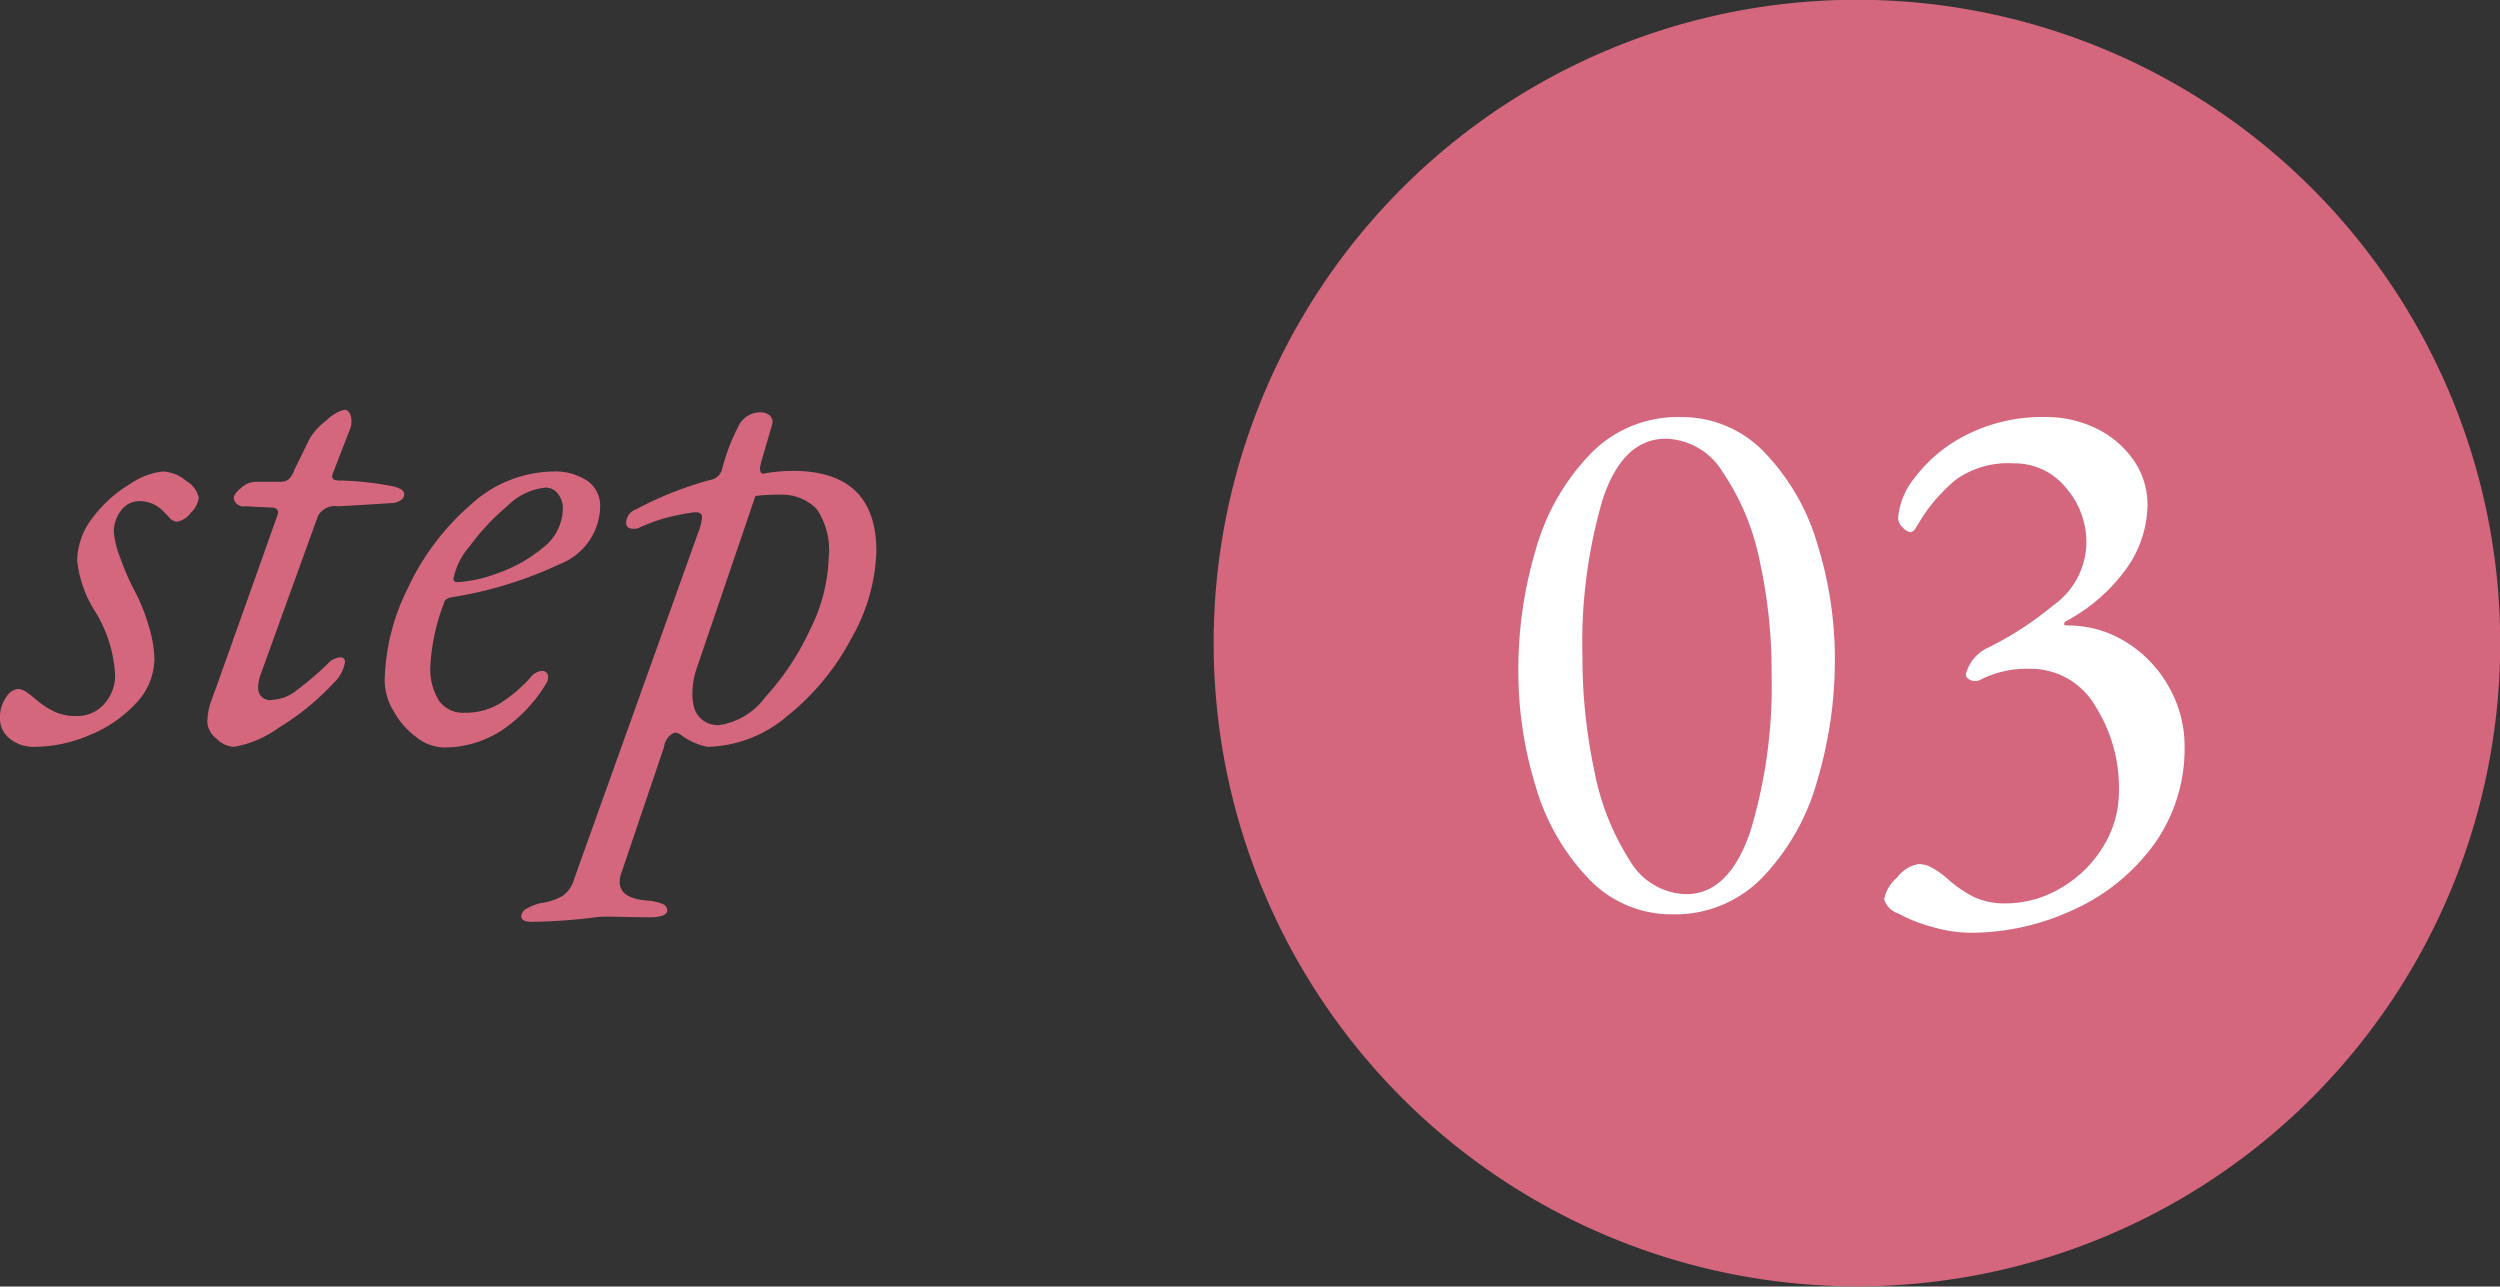 <svg id="グループ_9" data-name="グループ 9" xmlns="http://www.w3.org/2000/svg" width="116.59" height="60" viewBox="0 0 116.59 60">
  <rect x="0" y="0" width="116.59" height="60" fill="#333333" stroke="none"/>
  <defs>
    <style>
      .cls-1 {
        fill: #d4677e;
      }

      .cls-1, .cls-2 {
        fill-rule: evenodd;
      }

      .cls-2 {
        fill: #fff;
      }
    </style>
  </defs>
  <path id="長方形_14" data-name="長方形 14" class="cls-1" d="M2261.26,4584.55a30,30,0,1,1-30,30A30,30,0,0,1,2261.26,4584.55Z" transform="translate(-2174.66 -4584.56)"/>
  <path id="step" class="cls-1" d="M2176.28,4619.39a6.633,6.633,0,0,0,2.54-.54,6.02,6.02,0,0,0,2.17-1.48,3.025,3.025,0,0,0,.87-2.09,5.605,5.605,0,0,0-.27-1.54,8.119,8.119,0,0,0-.63-1.58,11.1,11.1,0,0,1-.67-1.53,4.369,4.369,0,0,1-.32-1.23,1.6,1.6,0,0,1,.35-1.05,1.055,1.055,0,0,1,.85-0.42,1.524,1.524,0,0,1,1.11.48c0.04,0.04.13,0.13,0.26,0.27a0.529,0.529,0,0,0,.37.21,1.01,1.01,0,0,0,.65-0.42,1.17,1.17,0,0,0,.37-0.69,1.192,1.192,0,0,0-.57-0.78,1.807,1.807,0,0,0-1.11-.45,3.334,3.334,0,0,0-1.54.59,6.081,6.081,0,0,0-1.71,1.54,3.306,3.306,0,0,0-.74,2.04,5.616,5.616,0,0,0,.9,2.46,6.2,6.2,0,0,1,.87,2.94,2,2,0,0,1-.52,1.28,1.637,1.637,0,0,1-1.28.55,2.368,2.368,0,0,1-.99-0.18,4.13,4.13,0,0,1-.81-0.51,5.98,5.98,0,0,0-.49-0.39,0.819,0.819,0,0,0-.44-0.18,0.763,0.763,0,0,0-.55.38,1.606,1.606,0,0,0-.29,1,1.179,1.179,0,0,0,.47.95,1.764,1.764,0,0,0,1.15.37h0Zm9.28,0a4.927,4.927,0,0,0,2.08-.88,11.93,11.93,0,0,0,2.57-2.09,1.687,1.687,0,0,0,.54-0.99,0.2,0.2,0,0,0-.24-0.21,0.844,0.844,0,0,0-.57.3,14.88,14.88,0,0,1-1.4,1.2,2.031,2.031,0,0,1-1.18.48,0.547,0.547,0,0,1-.66-0.57,1.843,1.843,0,0,1,.12-0.63l2.67-7.38a0.905,0.905,0,0,1,.93-0.45q0.69-.03,2.52-0.15a0.748,0.748,0,0,0,.43-0.15,0.333,0.333,0,0,0,.14-0.21,0.316,0.316,0,0,0-.12-0.27,1.687,1.687,0,0,0-.57-0.18,14.612,14.612,0,0,0-2.25-.24,0.888,0.888,0,0,1-.32-0.04,0.167,0.167,0,0,1-.1-0.17l0.03-.12,0.78-2.01a0.928,0.928,0,0,0,.09-0.42,0.751,0.751,0,0,0-.09-0.39,0.271,0.271,0,0,0-.24-0.15,1.852,1.852,0,0,0-.84.5,3,3,0,0,0-.78.85l-0.72,1.47a1.039,1.039,0,0,1-.29.45,0.787,0.787,0,0,1-.43.09h-1.08a1.018,1.018,0,0,0-.69.3,0.884,0.884,0,0,0-.33.42,0.451,0.451,0,0,0,.54.42l1.2,0.06q0.33,0,.33.24l-0.03.12-2.85,8.01c-0.04.1-.12,0.32-0.24,0.65a2.977,2.977,0,0,0-.18,1.03,1.062,1.062,0,0,0,.42.72,1.223,1.223,0,0,0,.81.39h0Zm9.8,0.03a4.916,4.916,0,0,0,2.67-.78,6.9,6.9,0,0,0,2.13-2.25,0.528,0.528,0,0,0,.06-0.24,0.269,0.269,0,0,0-.3-0.3,0.769,0.769,0,0,0-.54.33,6.982,6.982,0,0,1-1.38,1.17,3.128,3.128,0,0,1-1.68.45,1.359,1.359,0,0,1-1.19-.57,2.771,2.771,0,0,1-.4-1.62,9.553,9.553,0,0,1,.63-2.91,0.269,0.269,0,0,1,.1-0.18,0.465,0.465,0,0,1,.2-0.09,0.636,0.636,0,0,1,.15-0.03,18.607,18.607,0,0,0,4.95-1.53,2.943,2.943,0,0,0,1.89-2.67,1.423,1.423,0,0,0-.59-1.21,2.7,2.7,0,0,0-1.63-.44,5.79,5.79,0,0,0-3.83,1.56,11.609,11.609,0,0,0-2.91,3.86,10.065,10.065,0,0,0-1.09,4.33,2.787,2.787,0,0,0,.42,1.43,3.755,3.755,0,0,0,1.06,1.21,2.15,2.15,0,0,0,1.28.48h0Zm0.66-7.71a0.306,0.306,0,0,1-.15-0.03,0.136,0.136,0,0,1-.06-0.15,3.261,3.261,0,0,1,.76-1.5,10.558,10.558,0,0,1,1.77-1.89,2.926,2.926,0,0,1,1.76-.84,0.706,0.706,0,0,1,.58.29,1.047,1.047,0,0,1,.23.67,2.349,2.349,0,0,1-.95,1.86,6.8,6.8,0,0,1-2.14,1.19,6.368,6.368,0,0,1-1.8.4h0Zm3.43,15.84a25.371,25.371,0,0,0,2.97-.21,5.085,5.085,0,0,1,.69-0.03l1.8,0.03q0.87,0,.87-0.33a0.341,0.341,0,0,0-.27-0.31,2.25,2.25,0,0,0-.63-0.14q-1.32-.09-1.32-0.87a1.285,1.285,0,0,1,.09-0.45l1.98-5.85a0.825,0.825,0,0,1,.48-0.66,0.516,0.516,0,0,1,.33.12,2.956,2.956,0,0,0,1.23.54,5.939,5.939,0,0,0,3.72-1.45,11.461,11.461,0,0,0,2.98-3.62,8.656,8.656,0,0,0,1.16-4.05q0-3.75-3.9-3.75a7.709,7.709,0,0,0-1.32.12q-0.21.06-.21-0.27l0.06-.27,0.51-1.74a0.409,0.409,0,0,0-.11-0.42,0.609,0.609,0,0,0-.43-0.15,1.116,1.116,0,0,0-.99.57,9.31,9.31,0,0,0-.81,2.1,0.669,0.669,0,0,1-.54.48,16.561,16.561,0,0,0-3.48,1.38,0.673,0.673,0,0,0-.45.63q0,0.27.36,0.27a0.491,0.491,0,0,0,.27-0.06,8.309,8.309,0,0,1,1.12-.42,11.223,11.223,0,0,1,1.28-.27q0.51-.09.51,0.21a2.58,2.58,0,0,1-.18.72l-5.79,16.17a1.418,1.418,0,0,1-.53.77,2.8,2.8,0,0,1-1.03.34,2.116,2.116,0,0,0-.6.23,0.457,0.457,0,0,0-.3.37q0,0.27.48,0.27h0Zm8.79-9.18a1.136,1.136,0,0,1-1.2-.78,2.611,2.611,0,0,1-.09-0.69,3.676,3.676,0,0,1,.18-1.11l2.76-8.1a8.474,8.474,0,0,1,1.14-.06,2.277,2.277,0,0,1,1.71.66,3.386,3.386,0,0,1,.57,2.25,8.024,8.024,0,0,1-.87,3.38,12.252,12.252,0,0,1-2.09,3.15,3.254,3.254,0,0,1-2.11,1.3h0Z" transform="translate(-2174.66 -4584.56)"/>
  <path id="_03" data-name="03" class="cls-2" d="M2252.67,4627.2a5.647,5.647,0,0,0,4.23-1.77,10.623,10.623,0,0,0,2.52-4.5,19.619,19.619,0,0,0,.81-5.61,17.917,17.917,0,0,0-.81-5.37,10.36,10.36,0,0,0-2.44-4.26,5.331,5.331,0,0,0-3.95-1.68,5.666,5.666,0,0,0-4.23,1.75,10.513,10.513,0,0,0-2.52,4.44,19.486,19.486,0,0,0-.81,5.62,18.2,18.2,0,0,0,.81,5.42,10.389,10.389,0,0,0,2.45,4.28,5.309,5.309,0,0,0,3.94,1.68h0Zm0.62-.94a3.135,3.135,0,0,1-2.63-1.58,11.814,11.814,0,0,1-1.64-4.14,25.33,25.33,0,0,1-.56-5.37,23.692,23.692,0,0,1,.94-7.31c0.62-1.89,1.61-2.84,2.95-2.84a3.209,3.209,0,0,1,2.66,1.57,11.346,11.346,0,0,1,1.7,4.06,23.88,23.88,0,0,1,.57,5.31,23.369,23.369,0,0,1-.99,7.37c-0.66,1.95-1.66,2.93-3,2.93h0Zm13.24,1.8a11.367,11.367,0,0,0,4.8-1.06,9.476,9.476,0,0,0,3.77-3.04,7.656,7.656,0,0,0,1.44-4.58,5.583,5.583,0,0,0-.74-2.8,5.7,5.7,0,0,0-1.98-2.07,5.094,5.094,0,0,0-2.76-.78c-0.09,0-.14-0.02-0.14-0.07a0.181,0.181,0,0,1,.11-0.14,8.234,8.234,0,0,0,2.88-2.56,5.219,5.219,0,0,0,.9-2.84,3.618,3.618,0,0,0-.67-2.13,4.518,4.518,0,0,0-1.74-1.46,5.274,5.274,0,0,0-2.27-.52,7.818,7.818,0,0,0-3.8.85,6.813,6.813,0,0,0-2.36,1.96,3.47,3.47,0,0,0-.79,1.87,0.631,0.631,0,0,0,.22.47,0.6,0.6,0,0,0,.36.22,0.345,0.345,0,0,0,.23-0.18c0.08-.12.17-0.27,0.27-0.44a7.785,7.785,0,0,1,1.64-1.85,4.2,4.2,0,0,1,2.68-.74,3.055,3.055,0,0,1,2.41,1.12,3.856,3.856,0,0,1,.97,2.63,3.627,3.627,0,0,1-1.53,2.86,15.8,15.8,0,0,1-3,1.96,1.891,1.891,0,0,0-1.08,1.22,0.231,0.231,0,0,0,.11.26,0.509,0.509,0,0,0,.32.1,0.484,0.484,0,0,0,.18-0.03,4.761,4.761,0,0,1,2.34-.54,3.478,3.478,0,0,1,3.06,1.71,7.136,7.136,0,0,1,1.12,3.98,4.892,4.892,0,0,1-.76,2.64,5.571,5.571,0,0,1-1.98,1.91,5,5,0,0,1-2.52.7,3.385,3.385,0,0,1-1.51-.3,5.969,5.969,0,0,1-1.19-.81,3.02,3.02,0,0,0-.31-0.26,3.563,3.563,0,0,0-.5-0.32,1.2,1.2,0,0,0-.59-0.14,1.573,1.573,0,0,0-.99.63,1.742,1.742,0,0,0-.6,1.02,1.026,1.026,0,0,0,.65.65,7.407,7.407,0,0,0,1.6.63,6.5,6.5,0,0,0,1.75.27h0Z" transform="translate(-2174.66 -4584.56)"/>
</svg>
